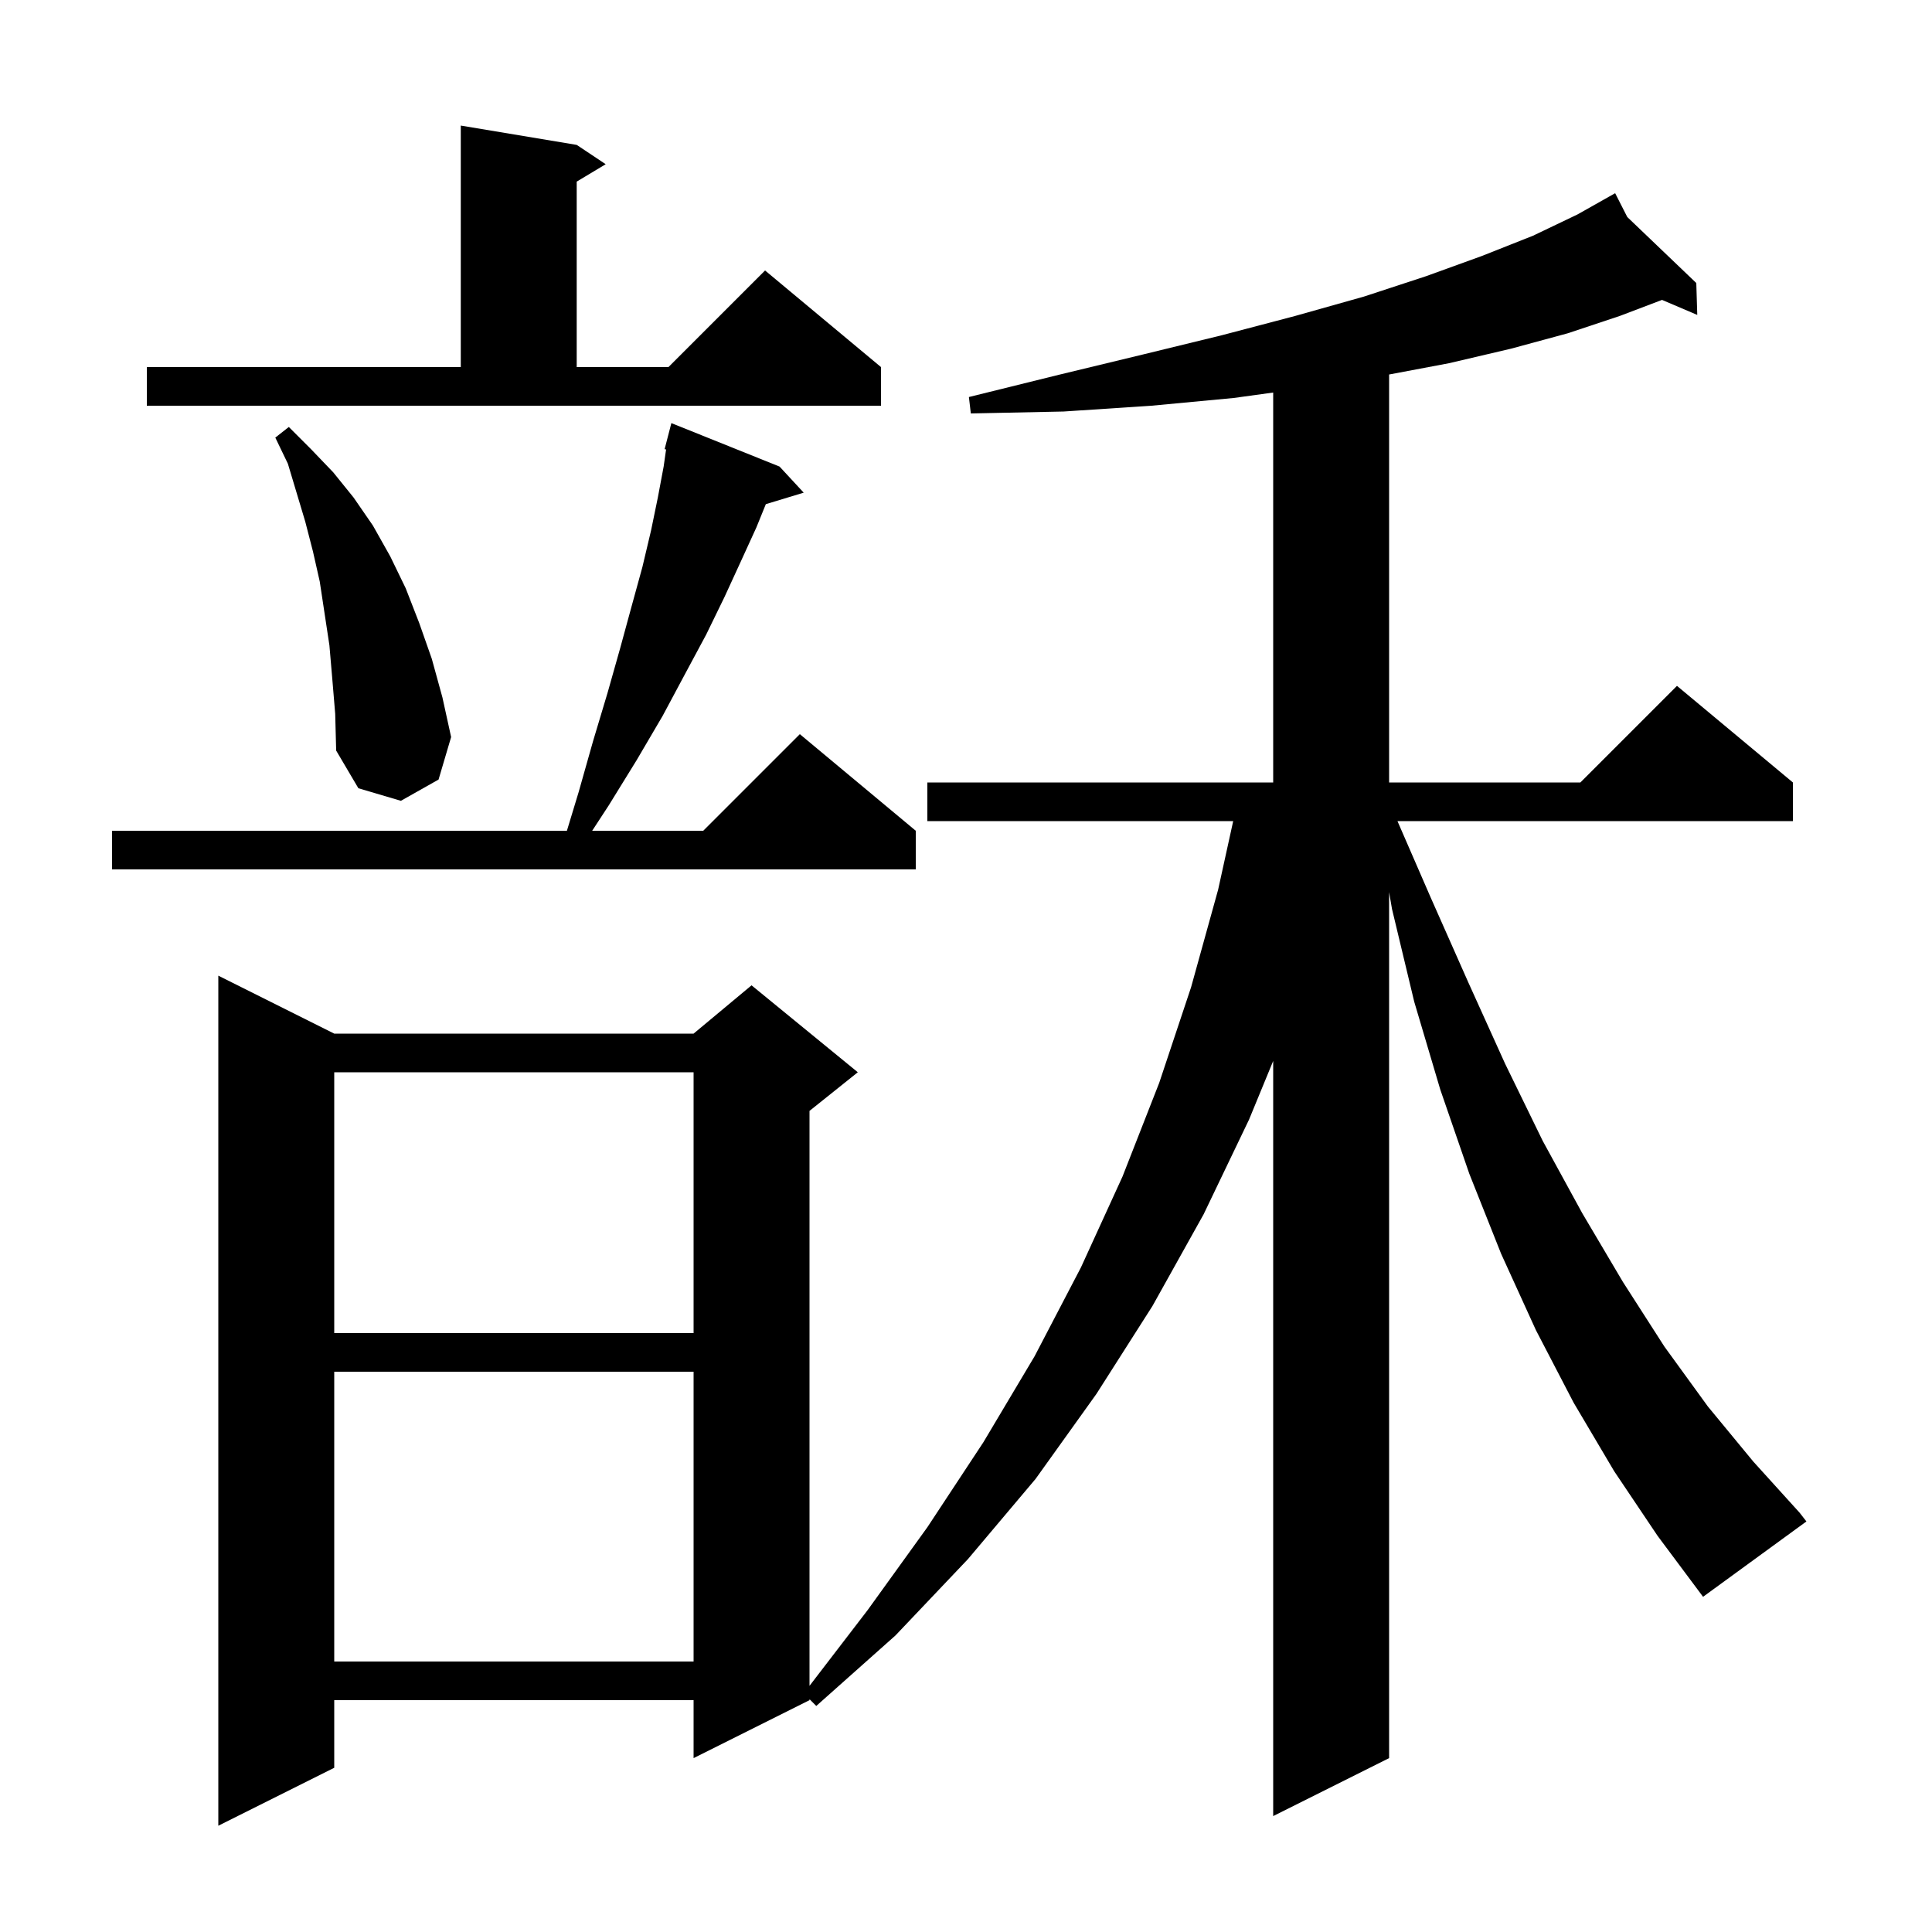 <svg xmlns="http://www.w3.org/2000/svg" xmlns:xlink="http://www.w3.org/1999/xlink" version="1.1" baseProfile="full" viewBox="0 0 200 200" width="200" height="200"><g fill="currentColor"><path d="M 167.1 152.3 L 162.9 145.2 L 159.0 137.7 L 155.4 129.8 L 152.1 121.5 L 149.1 112.8 L 146.4 103.7 L 144.1 94.1 L 143.8 92.353 L 143.8 182.0 L 131.8 188.0 L 131.8 109.829 L 129.3 115.9 L 124.6 125.7 L 119.3 135.2 L 113.5 144.3 L 107.2 153.1 L 100.2 161.4 L 92.7 169.3 L 84.5 176.6 L 83.8 175.9 L 83.8 176.0 L 71.8 182.0 L 71.8 176.0 L 34.6 176.0 L 34.6 183.0 L 22.6 189.0 L 22.6 101.0 L 34.6 107.0 L 71.8 107.0 L 77.8 102.0 L 88.8 111.0 L 83.8 115.0 L 83.8 174.518 L 89.8 166.7 L 96.0 158.1 L 101.8 149.3 L 107.1 140.4 L 111.9 131.2 L 116.2 121.8 L 120.0 112.1 L 123.3 102.2 L 126.1 92.1 L 127.66 85.0 L 96.0 85.0 L 96.0 81.0 L 131.8 81.0 L 131.8 40.636 L 127.7 41.2 L 119.2 42.0 L 110.1 42.6 L 100.5 42.8 L 100.3 41.1 L 109.6 38.8 L 118.3 36.7 L 126.5 34.7 L 134.1 32.7 L 141.2 30.7 L 147.6 28.6 L 153.4 26.5 L 158.7 24.4 L 163.3 22.2 L 167.2 20.0 L 168.456 22.467 L 175.6 29.3 L 175.7 32.6 L 172.053 31.046 L 167.7 32.7 L 162.3 34.5 L 156.4 36.1 L 150.0 37.6 L 143.8 38.768 L 143.8 81.0 L 163.6 81.0 L 173.6 71.0 L 185.6 81.0 L 185.6 85.0 L 144.665 85.0 L 148.1 92.9 L 152.0 101.7 L 155.8 110.1 L 159.7 118.1 L 163.8 125.6 L 168.0 132.7 L 172.3 139.4 L 176.8 145.6 L 181.5 151.3 L 186.3 156.6 L 187.0 157.5 L 176.3 165.3 L 171.6 159.0 Z M 34.6 142.0 L 34.6 172.0 L 71.8 172.0 L 71.8 142.0 Z M 34.6 111.0 L 34.6 138.0 L 71.8 138.0 L 71.8 111.0 Z M 80.7 48.3 L 83.2 51.0 L 79.279 52.19 L 78.3 54.6 L 76.7 58.1 L 75.0 61.8 L 73.1 65.7 L 70.9 69.8 L 68.6 74.1 L 65.9 78.7 L 63.0 83.4 L 61.302 86.0 L 72.8 86.0 L 82.8 76.0 L 94.8 86.0 L 94.8 90.0 L 11.6 90.0 L 11.6 86.0 L 58.686 86.0 L 59.9 82.0 L 61.4 76.7 L 62.9 71.7 L 64.2 67.1 L 65.4 62.7 L 66.5 58.7 L 67.4 54.9 L 68.1 51.5 L 68.7 48.3 L 68.954 46.523 L 68.8 46.5 L 69.5 43.8 Z M 34.4 70.3 L 34.1 66.8 L 33.1 60.2 L 32.4 57.1 L 31.6 54.0 L 29.8 48.0 L 28.5 45.3 L 29.9 44.2 L 32.2 46.5 L 34.5 48.9 L 36.6 51.5 L 38.6 54.4 L 40.4 57.6 L 42.0 60.9 L 43.4 64.5 L 44.7 68.2 L 45.8 72.2 L 46.7 76.3 L 45.4 80.7 L 41.5 82.9 L 37.1 81.6 L 34.8 77.7 L 34.7 73.9 Z M 15.2 38.0 L 47.7 38.0 L 47.7 13.0 L 59.7 15.0 L 62.7 17.0 L 59.7 18.8 L 59.7 38.0 L 69.2 38.0 L 79.2 28.0 L 91.2 38.0 L 91.2 42.0 L 15.2 42.0 Z "/></g></svg>